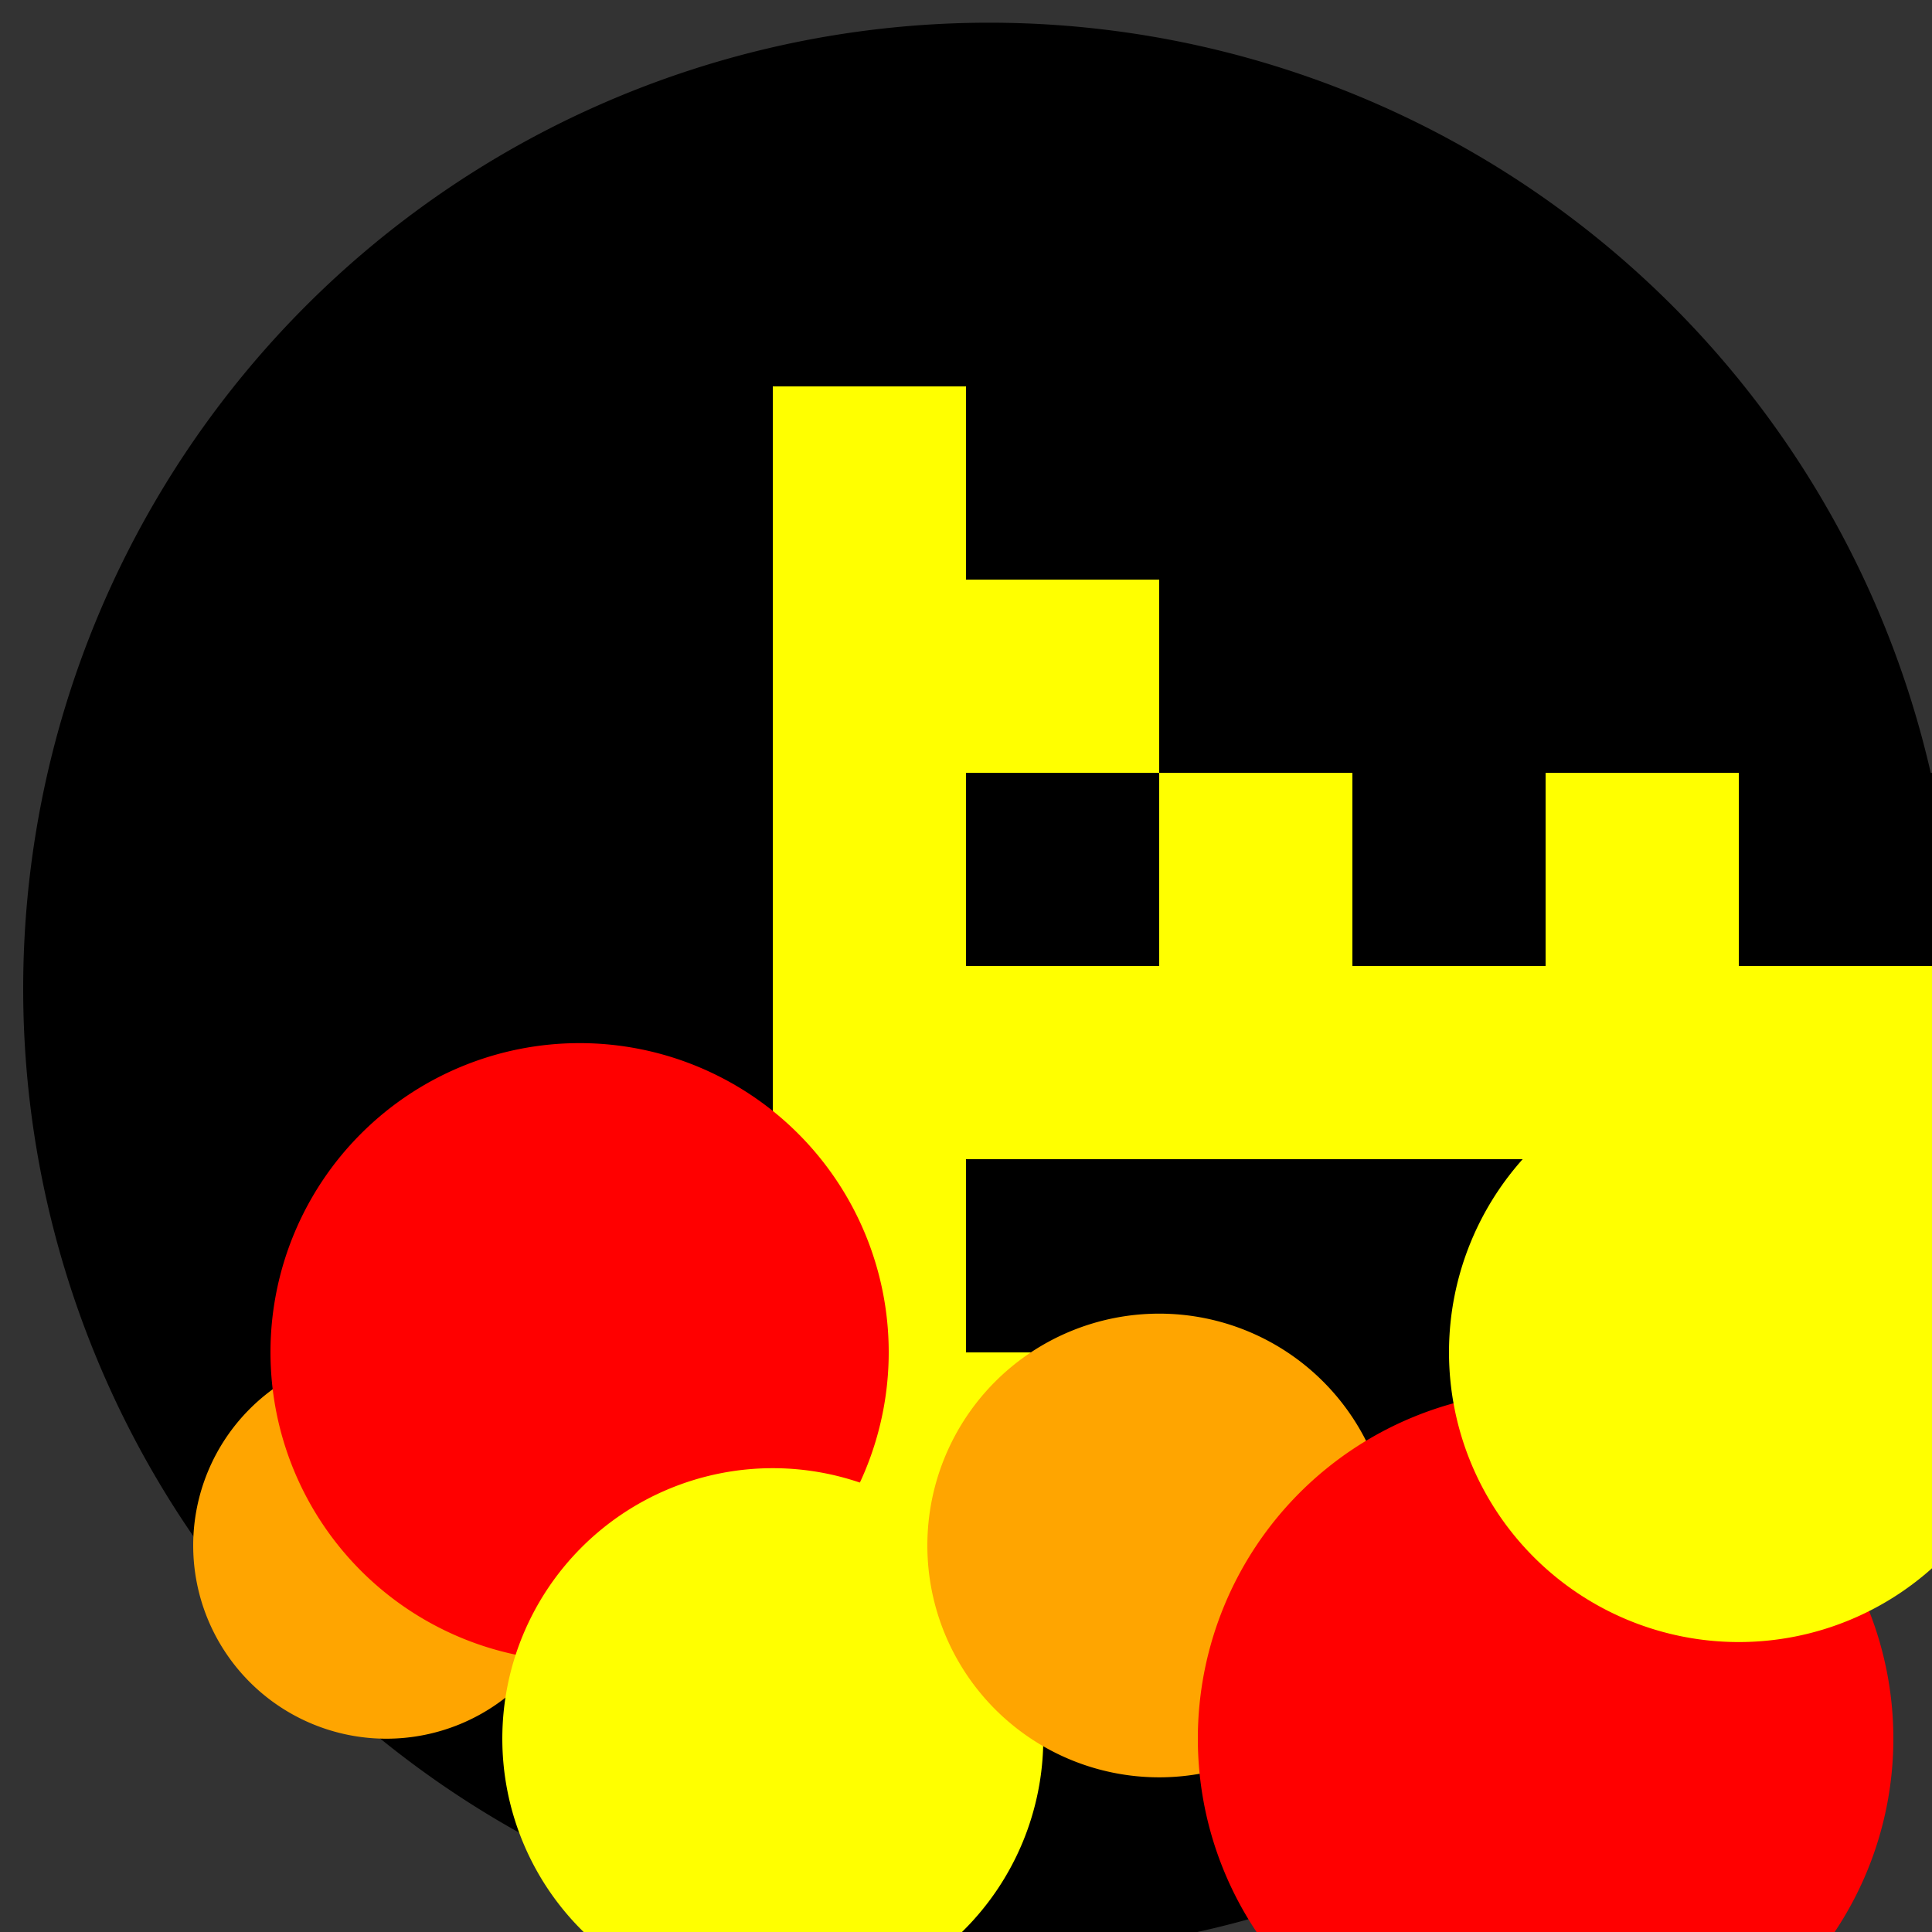<!--

Generated by DrawGPT.
Free, open source, AI generated images in SVG, PNG, and HTML Canvas format.
https://drawgpt.ai

Created: 2023-09-26T21:49:39.068Z
Link: https://drawgpt.ai/prompt/64603/

-->
<svg xmlns="http://www.w3.org/2000/svg" xmlns:xlink="http://www.w3.org/1999/xlink" width="500" height="500"><rect width="100%" height="100%" fill="#333333" stroke="none"/><defs/><g><path fill="black" stroke="none" paint-order="stroke fill markers" d=" M 506 256 A 250 250 0 1 1 506 255.75"/><rect fill="yellow" stroke="none" x="200" y="100" width="100" height="100"/><rect fill="yellow" stroke="none" x="200" y="200" width="100" height="100"/><rect fill="yellow" stroke="none" x="200" y="300" width="100" height="100"/><rect fill="yellow" stroke="none" x="300" y="200" width="100" height="100"/><rect fill="yellow" stroke="none" x="400" y="200" width="100" height="100"/><rect fill="black" stroke="none" x="250" y="100" width="50" height="50"/><rect fill="black" stroke="none" x="250" y="200" width="50" height="50"/><rect fill="black" stroke="none" x="250" y="300" width="50" height="50"/><rect fill="black" stroke="none" x="350" y="200" width="50" height="50"/><rect fill="black" stroke="none" x="450" y="200" width="50" height="50"/><path fill="orange" stroke="none" paint-order="stroke fill markers" d=" M 150 400 A 50 50 0 1 1 150 399.95"/><path fill="red" stroke="none" paint-order="stroke fill markers" d=" M 230 350 A 80 80 0 1 1 230 349.92"/><path fill="yellow" stroke="none" paint-order="stroke fill markers" d=" M 270 450 A 70 70 0 1 1 270 449.93"/><path fill="orange" stroke="none" paint-order="stroke fill markers" d=" M 360 400 A 60 60 0 1 1 360 399.94"/><path fill="red" stroke="none" paint-order="stroke fill markers" d=" M 490 450 A 90 90 0 1 1 490 449.91"/><path fill="yellow" stroke="none" paint-order="stroke fill markers" d=" M 525 350 A 75 75 0 1 1 525 349.925"/></g></svg>